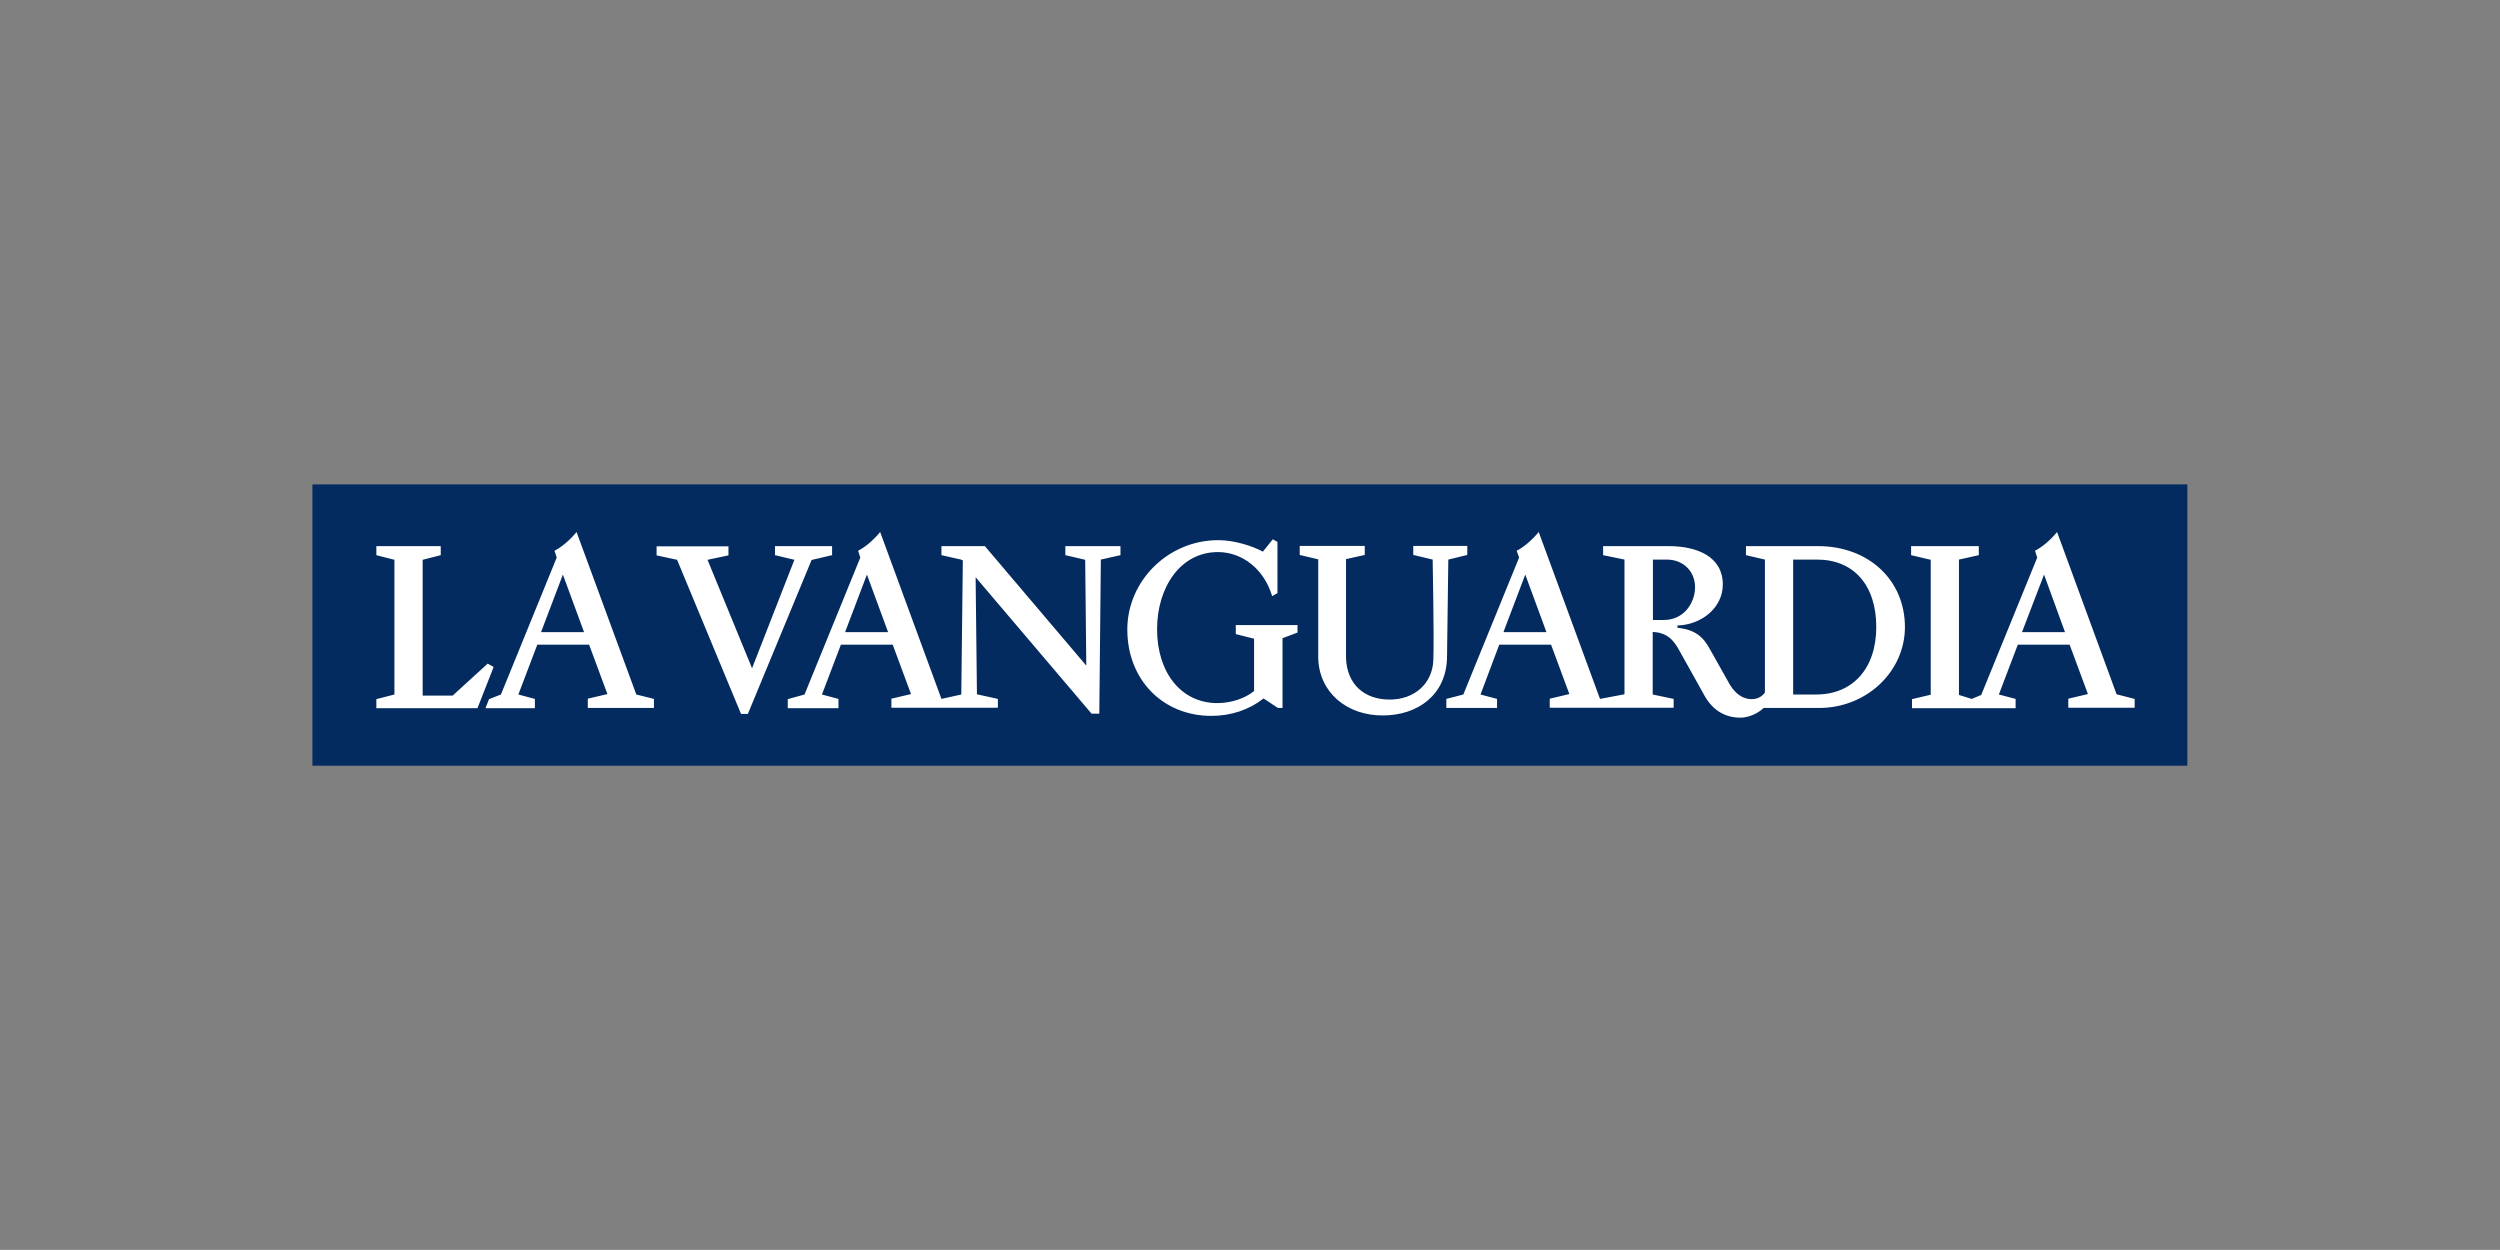 <?xml version="1.0" encoding="UTF-8"?> <svg xmlns="http://www.w3.org/2000/svg" xmlns:xlink="http://www.w3.org/1999/xlink" version="1.1" id="Capa_1" x="0px" y="0px" viewBox="0 0 113.39 56.69" style="enable-background:new 0 0 113.39 56.69;" xml:space="preserve"><rect x="0" y="0" width="113.39" height="56.69" fill="#808080" stroke="none"/> <style type="text/css"> .st0{fill:#042B60;} .st1{fill:#FFFFFF;} </style> <g> <rect x="14.17" y="21.97" class="st0" width="85.04" height="12.76"></rect> <path class="st1" d="M96.82,32.11V31.7l-0.82-0.21l-2.7-7.36c-0.33,0.4-0.69,0.69-1,0.85l0.1,0.31l-2.54,6.23l-0.43,0.18 l-0.58-0.18v-6.14l0.9-0.2v-0.41h-3.07v0.41l0.89,0.21v6.12l-0.85,0.2v0.41h4.7V31.7l-0.76-0.2l0.86-2.26h2.35l0.83,2.24 l-0.89,0.21v0.41H96.82z M93.66,28.67h-1.95l1-2.61L93.66,28.67z M86.4,28.44c0-2.14-1.66-3.67-3.94-3.67h-3.27v0.41l0.86,0.2v6.03 c-0.11,0.15-0.29,0.3-0.6,0.3c-0.57,0-0.9-0.48-1.06-0.78l-0.82-1.46c-0.33-0.62-0.71-0.91-1.49-1v-0.1 c1.09-0.03,2.06-0.8,2.06-1.86c0-1.25-1.14-1.74-2.46-1.74h-2.97v0.41l0.97,0.2v6.11h0l-1.11,0.21l-2.78-7.57 c-0.33,0.4-0.69,0.69-1,0.85l0.11,0.31l-2.53,6.21L65.6,31.7v0.41h2.3V31.7l-0.75-0.2L68,29.24h2.35l0.83,2.24l-0.89,0.21v0.41 h5.62V31.7l-0.95-0.2v-2.84c0.64,0.04,0.94,0.33,1.25,0.92l1.11,1.99c0.37,0.65,0.93,0.98,1.61,0.98c0.52,0,0.95-0.32,1.06-0.44 h2.52C84.66,32.11,86.4,30.46,86.4,28.44 M70.14,28.67h-1.95l0.99-2.61L70.14,28.67z M75.47,28.12c-0.12,0-0.35,0-0.5,0v-2.74h0.63 c0.79,0,1.31,0.59,1.28,1.31C76.85,27.41,76.33,28.12,75.47,28.12 M85.1,28.44c0,1.88-1.07,3.06-2.72,3.06h-1.05v-6.12h1.08 C84.07,25.38,85.1,26.53,85.1,28.44 M65.69,25.38l0.86-0.21v-0.41H64.1v0.41l0.88,0.21c0,0,0.07,3.64,0.03,4.56 c-0.04,1.08-0.87,1.79-1.98,1.79c-1.13,0-1.94-0.67-1.98-1.89v-4.48l0.85-0.19v-0.41h-2.95v0.41l0.84,0.2v4.51 c0.06,1.55,1.31,2.57,2.92,2.57s2.86-0.94,2.92-2.57L65.69,25.38z M58.16,28.95l0.69-0.26v-0.34h-2.8v0.41l0.83,0.21v2.37 c-0.39,0.33-1.04,0.55-1.66,0.55c-1.67,0-2.74-1.41-2.74-3.35c0-1.89,1.05-3.5,2.76-3.5c1.11,0,2.1,0.78,2.46,2l0.24-0.14v-2.32 l-0.21-0.12l-0.45,0.56c-0.47-0.25-1.27-0.52-2.03-0.52c-2.27,0-4.12,1.85-4.12,4.05c0,2.29,1.62,3.92,3.81,3.92 c0.9,0,1.72-0.28,2.37-0.79l0.65,0.43h0.21V28.95z M49.93,25.38l0.89-0.2v-0.41h-2.5v0.41l0.9,0.21l0.05,4.8l-4.6-5.42h-1.97v0.41 l0.89,0.2l0.08,0.04l-0.07,6.08h0L42.7,31.7l-2.78-7.57c-0.33,0.4-0.69,0.69-1,0.85l0.1,0.31l-2.53,6.21l-0.76,0.21v0.41h2.3V31.7 l-0.75-0.2l0.86-2.26h2.35l0.83,2.24l-0.89,0.21v0.41h4.83V31.7l-0.95-0.21l-0.06-5.31l5.26,6.19h0.35L49.93,25.38z M40.28,28.67 h-1.95l0.99-2.61L40.28,28.67z M36.84,25.39l0.9-0.21v-0.41h-2.59v0.41l0.88,0.21l-1.92,4.92l-2.02-4.92l0.95-0.2v-0.41h-3.26v0.41 l0.93,0.2l2.9,6.99h0.31l2.89-6.98H36.84z M26.64,32.11h3.02V31.7l-0.8-0.2l-2.71-7.37c-0.33,0.4-0.69,0.69-1,0.85l0.1,0.31 l-2.53,6.21l-0.54,0.21l-0.16,0.41h2.24V31.7l-0.75-0.2l0.86-2.26h2.35l0.83,2.24l-0.89,0.21V32.11z M26.49,28.67h-1.95l0.99-2.61 L26.49,28.67z M21.66,32.11l0.73-1.86l-0.27-0.15l-1.59,1.45h-1.36v-6.16l0.82-0.21v-0.41h-2.92v0.41l0.82,0.21v6.11l-0.82,0.21 v0.41H21.66z"></path> </g> </svg> 